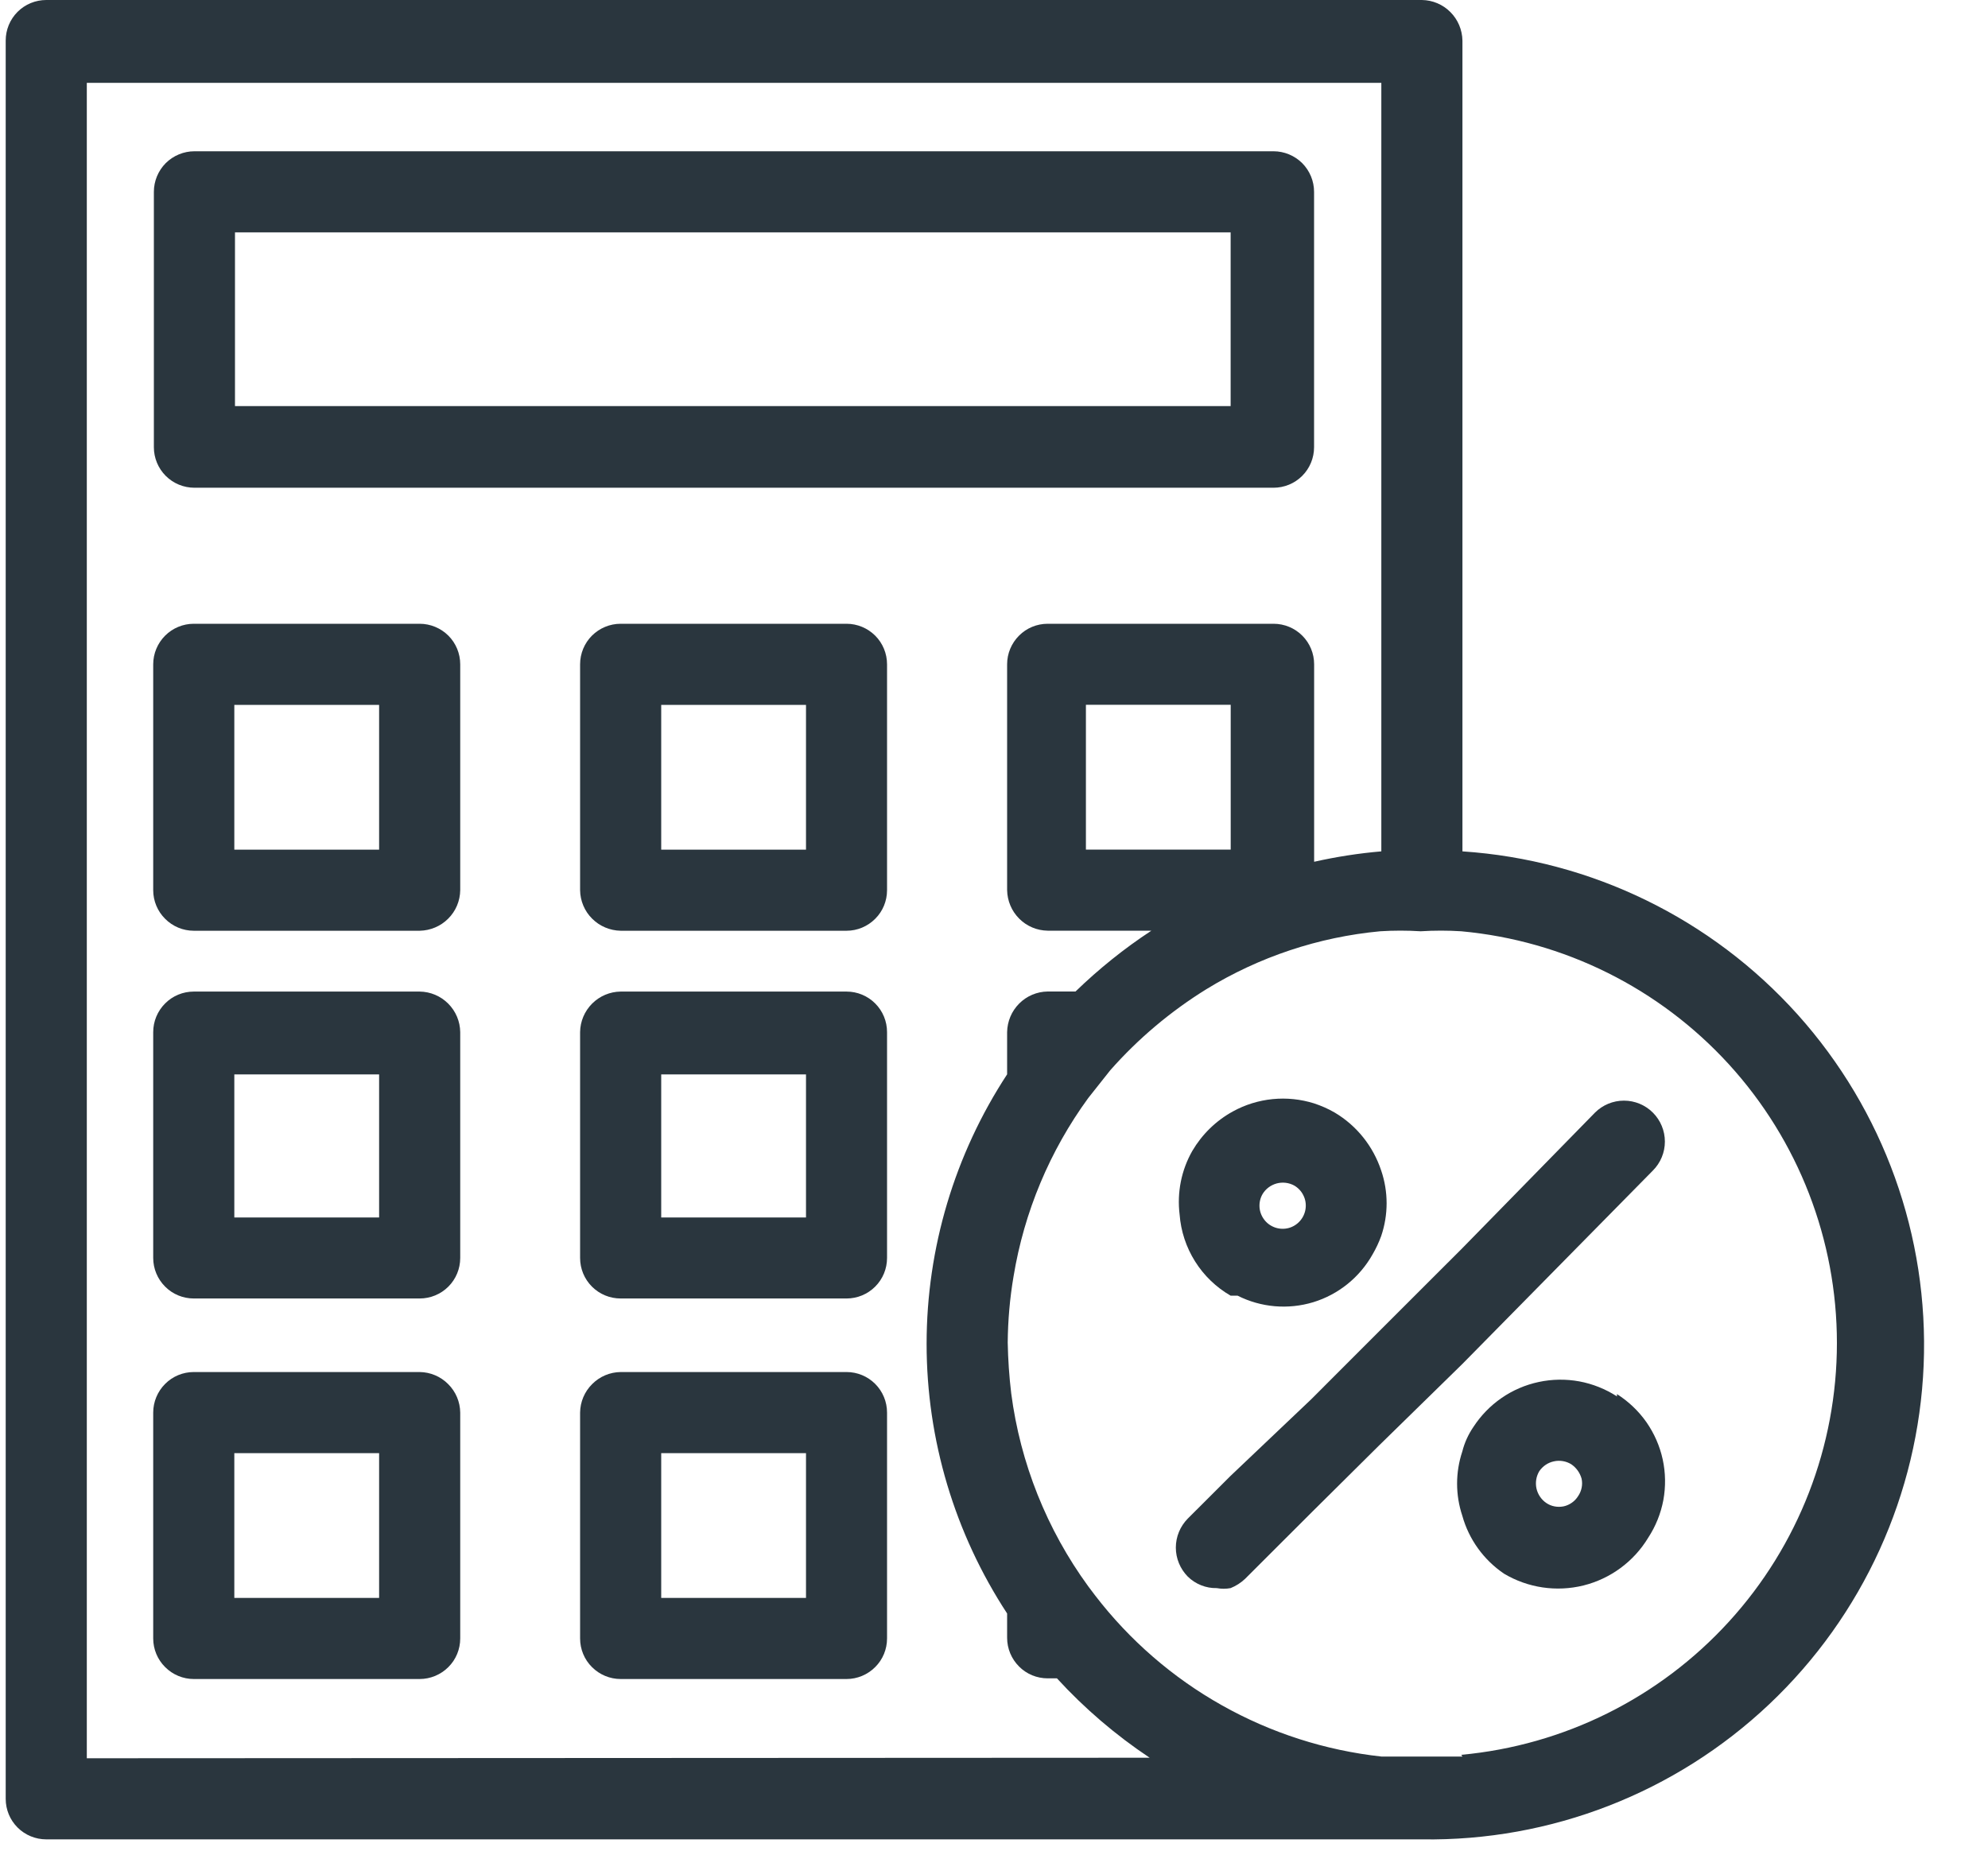 <?xml version="1.0" encoding="UTF-8"?> <svg xmlns="http://www.w3.org/2000/svg" width="30" height="28" viewBox="0 0 30 28" fill="none"><path d="M6.333 9.414H2.924C2.762 9.414 2.606 9.479 2.492 9.593C2.377 9.708 2.312 9.864 2.312 10.026V13.435C2.312 13.597 2.377 13.753 2.492 13.867C2.606 13.982 2.762 14.047 2.924 14.047H6.333C6.495 14.044 6.649 13.979 6.763 13.865C6.878 13.751 6.943 13.596 6.945 13.435V10.026C6.945 9.864 6.881 9.708 6.766 9.593C6.651 9.479 6.495 9.414 6.333 9.414ZM5.721 12.823H3.536V10.638H5.721V12.823Z" fill="#2A363E"></path><path d="M2.934 7.361H19.218C19.38 7.361 19.536 7.297 19.651 7.182C19.765 7.068 19.83 6.912 19.83 6.75V2.895C19.83 2.733 19.765 2.577 19.651 2.462C19.536 2.348 19.38 2.283 19.218 2.283H2.934C2.772 2.283 2.616 2.348 2.501 2.462C2.387 2.577 2.322 2.733 2.322 2.895V6.75C2.322 6.912 2.387 7.068 2.501 7.182C2.616 7.297 2.772 7.361 2.934 7.361ZM3.546 3.507H18.571V6.129H3.546V3.507Z" fill="#2A363E"></path><path d="M12.775 9.414H9.366C9.203 9.414 9.048 9.479 8.933 9.593C8.818 9.708 8.754 9.864 8.754 10.026V13.435C8.756 13.596 8.821 13.751 8.936 13.865C9.05 13.979 9.204 14.044 9.366 14.047H12.775C12.937 14.047 13.092 13.982 13.207 13.867C13.322 13.753 13.386 13.597 13.386 13.435V10.026C13.386 9.864 13.322 9.708 13.207 9.593C13.092 9.479 12.937 9.414 12.775 9.414ZM12.163 12.823H9.978V10.638H12.163V12.823Z" fill="#2A363E"></path><path d="M6.333 14.965H2.924C2.762 14.965 2.606 15.029 2.492 15.144C2.377 15.259 2.312 15.414 2.312 15.577V18.985C2.312 19.148 2.377 19.303 2.492 19.418C2.606 19.533 2.762 19.597 2.924 19.597H6.333C6.495 19.597 6.651 19.533 6.766 19.418C6.881 19.303 6.945 19.148 6.945 18.985V15.577C6.943 15.415 6.878 15.261 6.763 15.146C6.649 15.032 6.495 14.967 6.333 14.965ZM5.721 18.374H3.536V16.215H5.721V18.374Z" fill="#2A363E"></path><path d="M12.775 14.965H9.366C9.204 14.967 9.05 15.032 8.936 15.146C8.821 15.261 8.756 15.415 8.754 15.577V18.985C8.754 19.148 8.818 19.303 8.933 19.418C9.048 19.533 9.203 19.597 9.366 19.597H12.775C12.937 19.597 13.092 19.533 13.207 19.418C13.322 19.303 13.386 19.148 13.386 18.985V15.577C13.386 15.414 13.322 15.259 13.207 15.144C13.092 15.029 12.937 14.965 12.775 14.965ZM12.163 18.374H9.978V16.215H12.163V18.374Z" fill="#2A363E"></path><path d="M6.333 20.707H2.924C2.762 20.707 2.606 20.771 2.492 20.886C2.377 21.001 2.312 21.157 2.312 21.319V24.728C2.312 24.89 2.377 25.046 2.492 25.16C2.606 25.275 2.762 25.34 2.924 25.34H6.333C6.495 25.34 6.651 25.275 6.766 25.16C6.881 25.046 6.945 24.89 6.945 24.728V21.319C6.943 21.157 6.878 21.003 6.763 20.889C6.649 20.774 6.495 20.709 6.333 20.707ZM5.721 24.116H3.536V21.931H5.721V24.116Z" fill="#2A363E"></path><path d="M12.775 20.707H9.366C9.204 20.709 9.05 20.774 8.936 20.889C8.821 21.003 8.756 21.157 8.754 21.319V24.728C8.754 24.89 8.818 25.046 8.933 25.16C9.048 25.275 9.203 25.34 9.366 25.34H12.775C12.937 25.34 13.092 25.275 13.207 25.16C13.322 25.046 13.386 24.89 13.386 24.728V21.319C13.386 21.157 13.322 21.001 13.207 20.886C13.092 20.771 12.937 20.707 12.775 20.707ZM12.163 24.116H9.978V21.931H12.163V24.116Z" fill="#2A363E"></path><path d="M22.069 12.849V0.612C22.066 0.45 22.001 0.296 21.887 0.182C21.773 0.067 21.618 0.002 21.457 0H0.698C0.536 0 0.38 0.064 0.265 0.179C0.15 0.294 0.086 0.45 0.086 0.612V27.148C0.086 27.311 0.15 27.466 0.265 27.581C0.38 27.696 0.536 27.76 0.698 27.76H21.457C23.403 27.79 25.284 27.058 26.698 25.721C28.113 24.384 28.949 22.547 29.029 20.603C29.109 18.658 28.426 16.759 27.126 15.31C25.825 13.862 24.011 12.978 22.069 12.849ZM1.31 26.536V1.25H20.845V12.849C20.504 12.878 20.165 12.931 19.831 13.006V10.025C19.831 9.863 19.767 9.708 19.652 9.593C19.537 9.478 19.381 9.414 19.219 9.414H15.81C15.648 9.414 15.492 9.478 15.378 9.593C15.263 9.708 15.198 9.863 15.198 10.025V13.434C15.201 13.596 15.266 13.75 15.38 13.864C15.494 13.979 15.649 14.044 15.81 14.046H17.375C16.965 14.315 16.582 14.623 16.23 14.964H15.81C15.649 14.966 15.494 15.031 15.38 15.146C15.266 15.26 15.201 15.414 15.198 15.576V16.214C14.406 17.423 13.983 18.837 13.983 20.282C13.983 21.728 14.406 23.142 15.198 24.351V24.718C15.198 24.799 15.214 24.878 15.245 24.953C15.276 25.027 15.321 25.094 15.378 25.151C15.434 25.208 15.502 25.253 15.576 25.284C15.65 25.314 15.73 25.33 15.81 25.33H15.95C16.366 25.784 16.836 26.186 17.349 26.528L1.31 26.536ZM18.572 10.637V12.822H16.387V10.637H18.572ZM22.069 26.51C21.867 26.51 21.658 26.51 21.457 26.51C21.256 26.51 21.046 26.51 20.845 26.51C19.999 26.417 19.18 26.154 18.438 25.736C17.696 25.319 17.046 24.755 16.527 24.08L16.422 23.941C15.797 23.083 15.397 22.082 15.26 21.03C15.229 20.774 15.212 20.518 15.207 20.261C15.21 19.927 15.239 19.593 15.295 19.264C15.455 18.291 15.841 17.369 16.422 16.572L16.754 16.153C17.175 15.676 17.664 15.264 18.205 14.929C19.001 14.441 19.898 14.142 20.827 14.055C21.031 14.042 21.235 14.042 21.439 14.055C21.643 14.042 21.847 14.042 22.051 14.055C23.601 14.197 25.041 14.914 26.09 16.063C27.139 17.213 27.72 18.713 27.72 20.269C27.72 21.826 27.139 23.326 26.09 24.475C25.041 25.625 23.601 26.341 22.051 26.484L22.069 26.51Z" fill="#2A363E"></path><path d="M24.401 21.075C24.228 20.963 24.035 20.886 23.832 20.848C23.63 20.811 23.422 20.814 23.221 20.857C23.019 20.9 22.828 20.982 22.659 21.099C22.489 21.216 22.345 21.366 22.233 21.538C22.157 21.65 22.1 21.774 22.067 21.906C21.962 22.221 21.962 22.561 22.067 22.876C22.166 23.233 22.39 23.542 22.696 23.75C23.057 23.965 23.488 24.029 23.896 23.928C24.304 23.826 24.655 23.567 24.872 23.208C24.985 23.035 25.063 22.842 25.101 22.639C25.138 22.436 25.135 22.227 25.091 22.025C25.047 21.823 24.963 21.633 24.845 21.463C24.726 21.294 24.575 21.151 24.401 21.04V21.075ZM23.815 22.579C23.791 22.618 23.759 22.652 23.722 22.678C23.684 22.705 23.642 22.724 23.597 22.734C23.552 22.743 23.506 22.744 23.46 22.735C23.415 22.727 23.372 22.709 23.334 22.683C23.259 22.632 23.206 22.553 23.186 22.464C23.167 22.375 23.182 22.281 23.229 22.203C23.281 22.127 23.359 22.074 23.449 22.055C23.538 22.035 23.632 22.051 23.71 22.098C23.787 22.15 23.842 22.227 23.867 22.316C23.877 22.361 23.877 22.408 23.868 22.453C23.859 22.498 23.841 22.541 23.815 22.579Z" fill="#2A363E"></path><path d="M18.57 19.554H18.675C19.029 19.733 19.438 19.768 19.818 19.653C20.197 19.537 20.517 19.279 20.712 18.933C20.764 18.844 20.808 18.751 20.843 18.654C20.952 18.333 20.952 17.986 20.843 17.666C20.722 17.3 20.474 16.989 20.143 16.792C20.044 16.734 19.938 16.688 19.829 16.652C19.627 16.589 19.415 16.567 19.204 16.588C18.994 16.609 18.79 16.672 18.605 16.774C18.351 16.913 18.14 17.119 17.993 17.369C17.827 17.66 17.76 17.997 17.801 18.33C17.82 18.581 17.9 18.824 18.034 19.037C18.168 19.251 18.352 19.428 18.57 19.554ZM19.051 18.024C19.098 17.944 19.175 17.886 19.265 17.861C19.354 17.837 19.45 17.848 19.532 17.893C19.591 17.928 19.639 17.979 19.669 18.041C19.7 18.103 19.711 18.172 19.702 18.241C19.693 18.309 19.664 18.373 19.619 18.425C19.574 18.477 19.514 18.515 19.448 18.533C19.381 18.551 19.311 18.549 19.245 18.527C19.18 18.505 19.122 18.465 19.08 18.41C19.038 18.356 19.012 18.291 19.007 18.222C19.002 18.153 19.017 18.084 19.051 18.024Z" fill="#2A363E"></path><path d="M24.943 17.666C25.059 17.55 25.124 17.393 25.124 17.229C25.124 17.066 25.059 16.908 24.943 16.792C24.827 16.676 24.67 16.611 24.506 16.611C24.342 16.611 24.185 16.676 24.069 16.792L22.067 18.838L20.843 20.061L19.786 21.119L18.571 22.273L17.924 22.919C17.809 23.036 17.744 23.193 17.744 23.357C17.744 23.52 17.809 23.677 17.924 23.794C17.982 23.851 18.05 23.895 18.125 23.925C18.2 23.955 18.28 23.97 18.361 23.968C18.43 23.981 18.502 23.981 18.571 23.968C18.652 23.935 18.726 23.888 18.789 23.828L19.795 22.823L20.808 21.818L22.067 20.586L24.943 17.666Z" fill="#2A363E"></path></svg> 